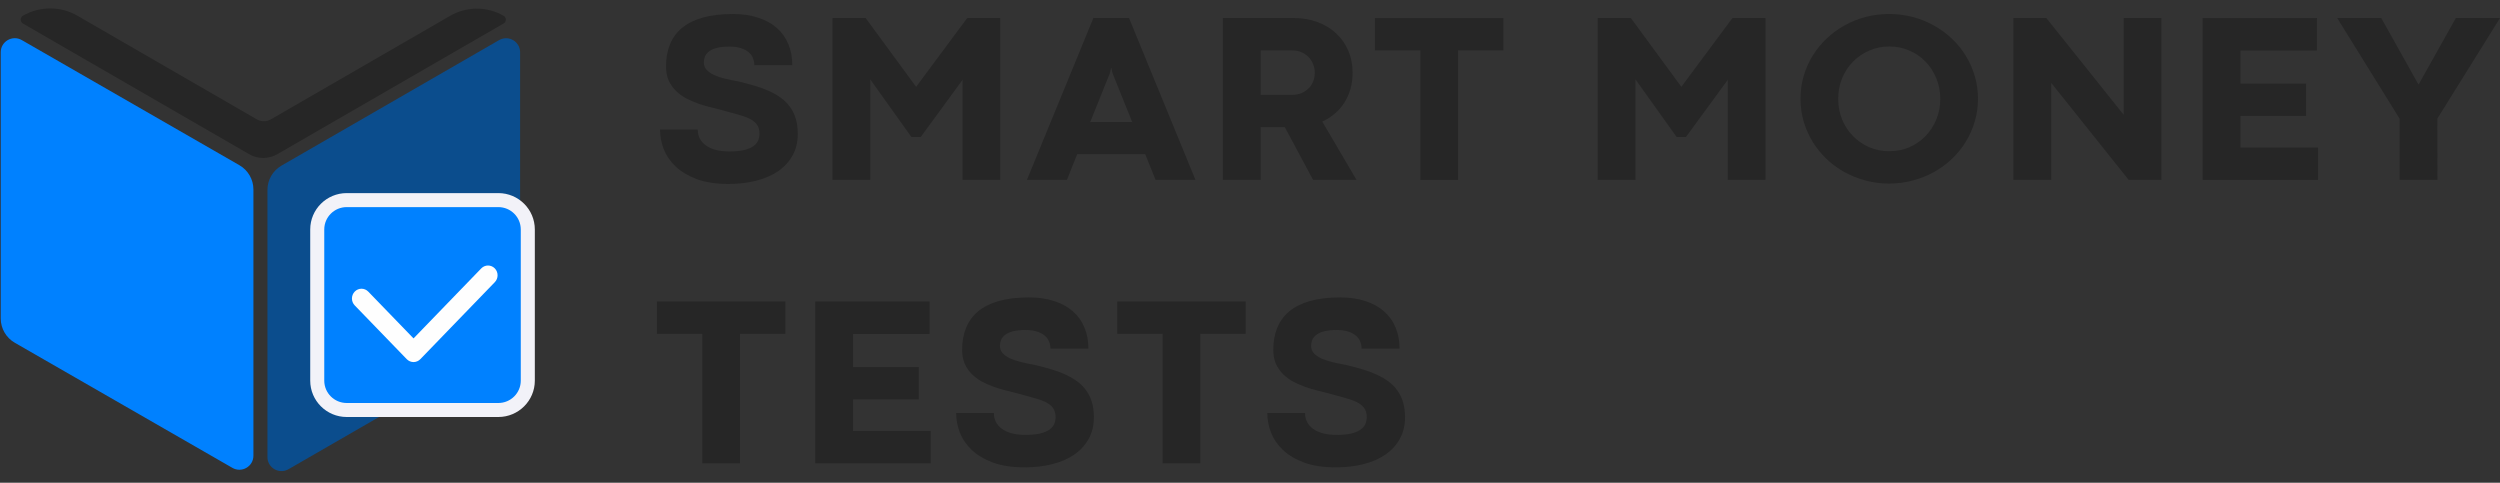 <svg width="145" height="28" viewBox="0 0 145 28" fill="none" xmlns="http://www.w3.org/2000/svg">
<rect x="0" y="0" width="145" height="28" fill="#333333" stroke="none"/>
<g clip-path="url(#clip0_2689_806)">
<path d="M28.945 2.328C29.487 2.015 30.166 2.405 30.166 3.031V18.53C30.166 19.109 29.857 19.645 29.354 19.935L16.734 27.214C16.191 27.527 15.512 27.137 15.512 26.512V11.012C15.512 10.433 15.822 9.898 16.325 9.607L28.945 2.328Z" fill="#0B4D8D"/>
<path d="M0.043 3.028C0.043 2.404 0.721 2.013 1.264 2.325L13.883 9.581C14.387 9.871 14.698 10.407 14.698 10.988V26.432C14.698 27.057 14.019 27.448 13.477 27.135L0.858 19.879C0.354 19.589 0.043 19.053 0.043 18.473V3.028Z" fill="#0081FF"/>
<path d="M14.895 6.922C15.147 7.068 15.458 7.068 15.711 6.922L26.109 0.917C27.068 0.363 28.252 0.363 29.211 0.917C29.382 1.016 29.382 1.262 29.211 1.361L16.083 8.943C15.578 9.235 14.956 9.235 14.451 8.943L1.33 1.365C1.156 1.265 1.156 1.013 1.33 0.912C2.307 0.348 3.512 0.348 4.489 0.912L14.895 6.922Z" fill="#262626"/>
<path d="M28.902 11.606H20.109C19.165 11.606 18.399 12.369 18.399 13.31V22.076C18.399 23.017 19.165 23.78 20.109 23.78H28.902C29.846 23.78 30.612 23.017 30.612 22.076V13.31C30.612 12.369 29.846 11.606 28.902 11.606Z" fill="#0081FF"/>
<path d="M30.205 13.31C30.205 12.593 29.622 12.012 28.903 12.012H20.11C19.39 12.012 18.807 12.593 18.807 13.31V22.076C18.807 22.793 19.39 23.374 20.11 23.374H28.903C29.622 23.374 30.205 22.793 30.205 22.076V13.31ZM31.02 22.076C31.02 23.241 30.072 24.186 28.903 24.186H20.11C18.941 24.186 17.993 23.241 17.993 22.076V13.31C17.993 12.145 18.941 11.2 20.11 11.2H28.903C30.072 11.2 31.02 12.145 31.02 13.31V22.076Z" fill="#F2F2F8"/>
<path d="M27.912 15.568C28.128 15.345 28.478 15.344 28.696 15.564C28.913 15.784 28.915 16.144 28.699 16.366L24.379 20.832C24.275 20.939 24.133 21 23.985 21C23.837 21 23.696 20.939 23.592 20.832L20.573 17.712C20.358 17.489 20.36 17.13 20.577 16.91C20.794 16.69 21.145 16.691 21.36 16.914L23.985 19.627L27.912 15.568Z" fill="#FEFEFE"/>
<path d="M40.47 7.514C40.47 7.901 40.629 8.209 40.947 8.439C41.266 8.669 41.716 8.784 42.297 8.784C42.616 8.784 42.886 8.761 43.107 8.715C43.329 8.665 43.509 8.596 43.647 8.508C43.786 8.421 43.887 8.315 43.952 8.191C44.017 8.062 44.049 7.917 44.049 7.756C44.049 7.53 43.996 7.349 43.89 7.21C43.783 7.072 43.631 6.957 43.433 6.865C43.234 6.773 42.992 6.69 42.706 6.617C42.424 6.543 42.104 6.456 41.744 6.355C41.568 6.308 41.367 6.258 41.141 6.203C40.92 6.147 40.694 6.078 40.463 5.996C40.232 5.913 40.006 5.814 39.785 5.699C39.568 5.579 39.371 5.434 39.196 5.264C39.025 5.094 38.887 4.893 38.781 4.663C38.679 4.429 38.628 4.155 38.628 3.842C38.628 3.372 38.705 2.951 38.857 2.579C39.009 2.201 39.242 1.881 39.556 1.619C39.874 1.357 40.276 1.157 40.761 1.019C41.25 0.881 41.831 0.812 42.505 0.812C43.059 0.812 43.548 0.883 43.973 1.026C44.402 1.164 44.762 1.361 45.053 1.619C45.348 1.877 45.572 2.19 45.724 2.558C45.877 2.921 45.953 3.329 45.953 3.78H43.751C43.751 3.642 43.726 3.508 43.675 3.379C43.624 3.246 43.541 3.131 43.426 3.034C43.31 2.933 43.16 2.852 42.976 2.793C42.796 2.733 42.572 2.703 42.304 2.703C42.009 2.703 41.764 2.728 41.571 2.779C41.381 2.829 41.231 2.898 41.121 2.986C41.01 3.073 40.931 3.172 40.885 3.283C40.844 3.393 40.823 3.506 40.823 3.621C40.823 3.782 40.874 3.922 40.975 4.042C41.081 4.157 41.224 4.258 41.404 4.346C41.584 4.429 41.797 4.5 42.041 4.56C42.286 4.62 42.551 4.675 42.837 4.725C43.165 4.804 43.477 4.886 43.772 4.974C44.072 5.061 44.349 5.163 44.603 5.278C44.857 5.393 45.085 5.524 45.288 5.671C45.496 5.818 45.671 5.993 45.814 6.196C45.962 6.394 46.075 6.621 46.153 6.879C46.232 7.137 46.271 7.431 46.271 7.763C46.271 8.237 46.17 8.655 45.967 9.019C45.768 9.378 45.489 9.682 45.129 9.93C44.773 10.174 44.349 10.358 43.855 10.482C43.366 10.607 42.833 10.669 42.256 10.669C41.536 10.669 40.924 10.577 40.421 10.393C39.918 10.204 39.508 9.96 39.189 9.661C38.875 9.362 38.645 9.026 38.497 8.653C38.354 8.276 38.282 7.896 38.282 7.514H40.47Z" fill="#262626"/>
<path d="M52.858 7.942L50.477 4.608V10.434H48.282V1.046H50.207L53.135 5.036L56.098 1.046H58.016V10.434H55.828V4.629L53.405 7.942H52.858Z" fill="#262626"/>
<path d="M66.423 8.943H62.477L61.882 10.434H59.562L63.419 1.04H65.481L69.338 10.434H67.025L66.423 8.943ZM63.232 7.08H65.668L64.526 4.242L64.457 3.939H64.443L64.374 4.242L63.232 7.08Z" fill="#262626"/>
<path d="M74.519 7.376H73.12V10.434H70.926V1.046H75.052C75.546 1.046 76 1.125 76.416 1.281C76.831 1.433 77.189 1.649 77.489 1.93C77.793 2.206 78.029 2.54 78.195 2.931C78.365 3.317 78.451 3.748 78.451 4.222C78.451 4.553 78.409 4.866 78.326 5.16C78.243 5.45 78.126 5.715 77.973 5.954C77.821 6.194 77.636 6.405 77.419 6.589C77.203 6.773 76.96 6.928 76.692 7.052L78.679 10.434H76.159L74.519 7.376ZM74.962 5.499C75.142 5.499 75.31 5.469 75.467 5.409C75.624 5.345 75.76 5.257 75.876 5.147C75.996 5.036 76.088 4.903 76.153 4.746C76.222 4.59 76.256 4.415 76.256 4.222C76.256 4.033 76.222 3.86 76.153 3.704C76.088 3.543 75.996 3.405 75.876 3.29C75.76 3.175 75.624 3.085 75.467 3.021C75.31 2.956 75.142 2.924 74.962 2.924H73.12V5.499H74.962Z" fill="#262626"/>
<path d="M82.379 2.924H79.748V1.046H87.197V2.924H84.566V10.434H82.379V2.924Z" fill="#262626"/>
<path d="M97.241 7.942L94.86 4.608V10.434H92.665V1.046H94.59L97.518 5.036L100.482 1.046H102.399V10.434H100.211V4.629L97.788 7.942H97.241Z" fill="#262626"/>
<path d="M104.43 5.726C104.43 5.271 104.49 4.834 104.61 4.415C104.734 3.996 104.908 3.605 105.129 3.241C105.355 2.873 105.622 2.542 105.932 2.247C106.246 1.948 106.592 1.693 106.971 1.481C107.353 1.265 107.764 1.099 108.202 0.984C108.641 0.869 109.098 0.812 109.573 0.812C110.044 0.812 110.498 0.869 110.937 0.984C111.375 1.099 111.786 1.265 112.17 1.481C112.552 1.693 112.901 1.948 113.214 2.247C113.529 2.542 113.796 2.873 114.018 3.241C114.244 3.605 114.417 3.996 114.537 4.415C114.662 4.834 114.724 5.271 114.724 5.726C114.724 6.182 114.662 6.619 114.537 7.038C114.417 7.457 114.244 7.85 114.018 8.218C113.796 8.582 113.529 8.913 113.214 9.212C112.901 9.511 112.552 9.767 112.17 9.978C111.786 10.19 111.375 10.354 110.937 10.469C110.498 10.588 110.044 10.648 109.573 10.648C109.098 10.648 108.641 10.588 108.202 10.469C107.764 10.354 107.353 10.19 106.971 9.978C106.592 9.767 106.246 9.511 105.932 9.212C105.622 8.913 105.355 8.582 105.129 8.218C104.908 7.85 104.734 7.457 104.61 7.038C104.49 6.619 104.43 6.182 104.43 5.726ZM106.617 5.733C106.617 6.166 106.694 6.568 106.846 6.941C107.002 7.309 107.215 7.629 107.483 7.901C107.751 8.172 108.064 8.386 108.424 8.543C108.784 8.695 109.167 8.771 109.573 8.771C109.989 8.771 110.376 8.695 110.736 8.543C111.097 8.386 111.408 8.172 111.671 7.901C111.939 7.629 112.149 7.309 112.301 6.941C112.458 6.568 112.536 6.166 112.536 5.733C112.536 5.301 112.458 4.9 112.301 4.532C112.149 4.159 111.939 3.837 111.671 3.566C111.408 3.294 111.097 3.083 110.736 2.931C110.376 2.774 109.989 2.696 109.573 2.696C109.167 2.696 108.784 2.774 108.424 2.931C108.064 3.083 107.751 3.294 107.483 3.566C107.215 3.837 107.002 4.159 106.846 4.532C106.694 4.9 106.617 5.301 106.617 5.733Z" fill="#262626"/>
<path d="M125.361 10.434H123.464L118.971 4.808V10.434H116.776V1.046H118.687L123.173 6.658V1.046H125.361V10.434Z" fill="#262626"/>
<path d="M127.752 1.046H134.384V2.931H129.946V4.85H133.754V6.727H129.946V8.557H134.447V10.434H127.752V1.046Z" fill="#262626"/>
<path d="M145 1.046L141.366 6.879L141.372 10.434H139.178V6.886L135.558 1.046H138.112L140.265 4.891H140.285L142.439 1.046H145Z" fill="#262626"/>
<path d="M40.733 19.363H38.102V17.485H45.551V19.363H42.921V26.873H40.733V19.363Z" fill="#262626"/>
<path d="M47.285 17.485H53.917V19.369H49.48V21.288H53.287V23.166H49.48V24.995H53.98V26.873H47.285V17.485Z" fill="#262626"/>
<path d="M57.645 23.953C57.645 24.339 57.804 24.648 58.122 24.878C58.441 25.108 58.891 25.223 59.472 25.223C59.791 25.223 60.061 25.2 60.282 25.154C60.504 25.103 60.684 25.034 60.822 24.947C60.961 24.859 61.062 24.753 61.127 24.629C61.191 24.5 61.224 24.355 61.224 24.194C61.224 23.969 61.171 23.787 61.065 23.649C60.958 23.511 60.806 23.396 60.608 23.304C60.409 23.212 60.167 23.129 59.881 23.055C59.599 22.982 59.278 22.894 58.918 22.793C58.743 22.747 58.542 22.696 58.316 22.641C58.095 22.586 57.868 22.517 57.638 22.434C57.407 22.351 57.181 22.252 56.959 22.137C56.742 22.018 56.546 21.873 56.371 21.702C56.2 21.532 56.062 21.332 55.955 21.102C55.854 20.867 55.803 20.593 55.803 20.28C55.803 19.811 55.879 19.39 56.032 19.017C56.184 18.64 56.417 18.32 56.731 18.058C57.049 17.795 57.451 17.595 57.935 17.457C58.425 17.319 59.006 17.25 59.68 17.25C60.234 17.25 60.723 17.321 61.148 17.464C61.577 17.602 61.937 17.8 62.227 18.058C62.523 18.315 62.747 18.628 62.899 18.997C63.051 19.36 63.127 19.767 63.127 20.218H60.926C60.926 20.08 60.901 19.947 60.85 19.818C60.799 19.684 60.716 19.569 60.601 19.473C60.485 19.372 60.335 19.291 60.151 19.231C59.971 19.171 59.747 19.141 59.479 19.141C59.184 19.141 58.939 19.167 58.745 19.217C58.556 19.268 58.406 19.337 58.295 19.424C58.185 19.512 58.106 19.611 58.06 19.721C58.018 19.832 57.998 19.944 57.998 20.059C57.998 20.221 58.048 20.361 58.15 20.481C58.256 20.596 58.399 20.697 58.579 20.784C58.759 20.867 58.971 20.939 59.216 20.998C59.461 21.058 59.726 21.113 60.012 21.164C60.34 21.242 60.651 21.325 60.947 21.412C61.247 21.5 61.524 21.601 61.778 21.716C62.031 21.831 62.26 21.962 62.463 22.11C62.671 22.257 62.846 22.432 62.989 22.634C63.137 22.832 63.25 23.06 63.328 23.318C63.407 23.575 63.446 23.87 63.446 24.201C63.446 24.675 63.344 25.094 63.141 25.457C62.943 25.817 62.664 26.12 62.304 26.369C61.948 26.613 61.524 26.797 61.03 26.921C60.541 27.045 60.008 27.107 59.431 27.107C58.711 27.107 58.099 27.015 57.596 26.831C57.093 26.642 56.682 26.399 56.364 26.099C56.05 25.8 55.819 25.464 55.672 25.092C55.529 24.714 55.457 24.335 55.457 23.953H57.645Z" fill="#262626"/>
<path d="M67.43 19.363H64.799V17.485H72.248V19.363H69.617V26.873H67.43V19.363Z" fill="#262626"/>
<path d="M75.692 23.953C75.692 24.339 75.851 24.648 76.169 24.878C76.488 25.108 76.938 25.223 77.519 25.223C77.838 25.223 78.108 25.2 78.329 25.154C78.551 25.103 78.731 25.034 78.869 24.947C79.008 24.859 79.109 24.753 79.174 24.629C79.238 24.5 79.271 24.355 79.271 24.194C79.271 23.969 79.218 23.787 79.111 23.649C79.005 23.511 78.853 23.396 78.654 23.304C78.456 23.212 78.214 23.129 77.928 23.055C77.646 22.982 77.325 22.894 76.965 22.793C76.79 22.747 76.589 22.696 76.363 22.641C76.141 22.586 75.915 22.517 75.685 22.434C75.454 22.351 75.228 22.252 75.006 22.137C74.789 22.018 74.593 21.873 74.418 21.702C74.247 21.532 74.109 21.332 74.002 21.102C73.901 20.867 73.85 20.593 73.85 20.28C73.85 19.811 73.926 19.39 74.079 19.017C74.231 18.64 74.464 18.32 74.778 18.058C75.096 17.795 75.498 17.595 75.982 17.457C76.472 17.319 77.053 17.25 77.727 17.25C78.281 17.25 78.77 17.321 79.195 17.464C79.624 17.602 79.984 17.8 80.274 18.058C80.57 18.315 80.794 18.628 80.946 18.997C81.098 19.36 81.174 19.767 81.174 20.218H78.973C78.973 20.08 78.948 19.947 78.897 19.818C78.846 19.684 78.763 19.569 78.647 19.473C78.532 19.372 78.382 19.291 78.198 19.231C78.017 19.171 77.794 19.141 77.526 19.141C77.231 19.141 76.986 19.167 76.792 19.217C76.603 19.268 76.453 19.337 76.342 19.424C76.231 19.512 76.153 19.611 76.107 19.721C76.065 19.832 76.044 19.944 76.044 20.059C76.044 20.221 76.095 20.361 76.197 20.481C76.303 20.596 76.446 20.697 76.626 20.784C76.806 20.867 77.018 20.939 77.263 20.998C77.508 21.058 77.773 21.113 78.059 21.164C78.387 21.242 78.698 21.325 78.994 21.412C79.294 21.5 79.571 21.601 79.824 21.716C80.078 21.831 80.307 21.962 80.51 22.11C80.717 22.257 80.893 22.432 81.036 22.634C81.184 22.832 81.297 23.06 81.375 23.318C81.453 23.575 81.492 23.87 81.492 24.201C81.492 24.675 81.391 25.094 81.188 25.457C80.99 25.817 80.71 26.12 80.351 26.369C79.995 26.613 79.571 26.797 79.077 26.921C78.588 27.045 78.055 27.107 77.478 27.107C76.758 27.107 76.146 27.015 75.643 26.831C75.14 26.642 74.729 26.399 74.411 26.099C74.097 25.8 73.866 25.464 73.719 25.092C73.576 24.714 73.504 24.335 73.504 23.953H75.692Z" fill="#262626"/>
</g>
<defs>
<clipPath id="clip0_2689_806">
<rect width="145" height="28" fill="white"/>
</clipPath>
</defs>
</svg>
